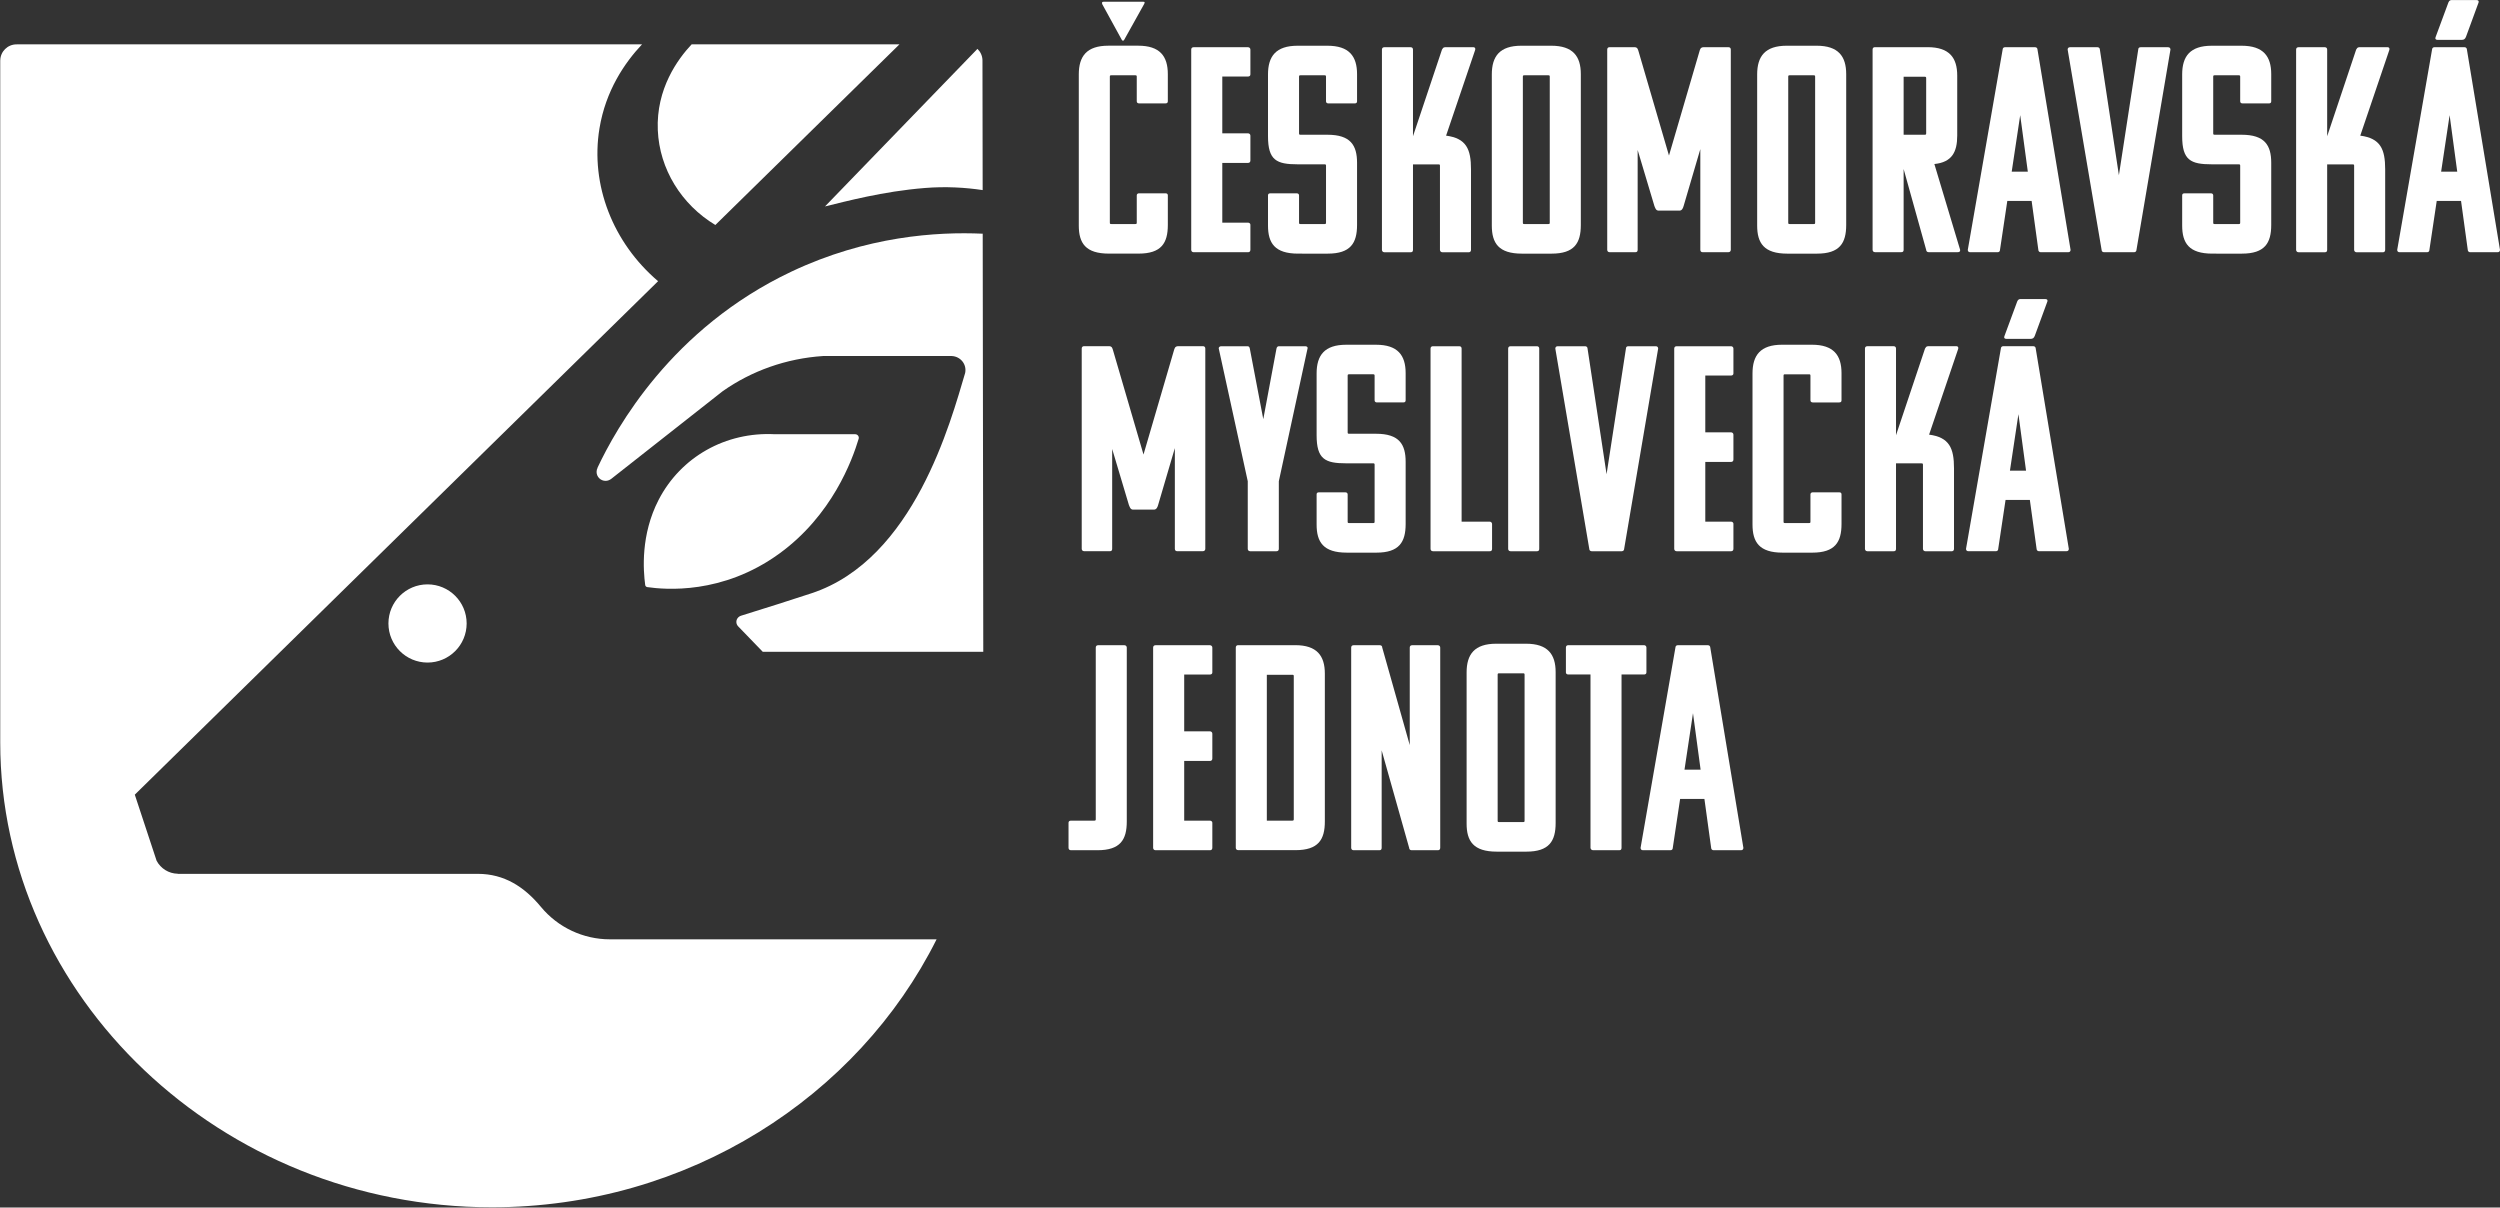 <svg xmlns:inkscape="http://www.inkscape.org/namespaces/inkscape" xmlns:sodipodi="http://sodipodi.sourceforge.net/DTD/sodipodi-0.dtd" xmlns="http://www.w3.org/2000/svg" xmlns:svg="http://www.w3.org/2000/svg" version="1.1" id="svg1" width="140.848" height="68.032" viewBox="0 0 140.848 68.032" sodipodi:docname="CMMJ_NEG_bez_pozadi.svg" inkscape:version="1.3 (0e150ed6c4, 2023-07-21)"><rect x="0" y="0" width="140.848" height="68.032" fill="#333333" stroke="none"/><defs id="defs1"><clipPath id="clipPath2"><path d="M 0,85.039 H 141.732 V 0 H 0 Z" transform="translate(-56.702,-65.737)" id="path2"></path></clipPath><clipPath id="clipPath4"><path d="M 0,85.039 H 141.732 V 0 H 0 Z" transform="translate(-61.841,-67.858)" id="path4"></path></clipPath><clipPath id="clipPath6"><path d="M 0,85.039 H 141.732 V 0 H 0 Z" transform="translate(-65.703,-57.374)" id="path6"></path></clipPath><clipPath id="clipPath8"><path d="M 0,85.039 H 141.732 V 0 H 0 Z" transform="translate(-68.846,-64.887)" id="path8"></path></clipPath><clipPath id="clipPath10"><path d="M 0,85.039 H 141.732 V 0 H 0 Z" transform="translate(-77.424,-57.473)" id="path10"></path></clipPath><clipPath id="clipPath12"><path d="M 0,85.039 H 141.732 V 0 H 0 Z" transform="translate(-80.691,-64.85)" id="path12"></path></clipPath><clipPath id="clipPath14"><path d="M 0,85.039 H 141.732 V 0 H 0 Z" transform="translate(-87.114,-61.731)" id="path14"></path></clipPath><clipPath id="clipPath16"><path d="M 0,85.039 H 141.732 V 0 H 0 Z" transform="translate(-91.904,-64.85)" id="path16"></path></clipPath><clipPath id="clipPath18"><path d="M 0,85.039 H 141.732 V 0 H 0 Z" transform="translate(-95.704,-64.788)" id="path18"></path></clipPath><clipPath id="clipPath20"><path d="M 0,85.039 H 141.732 V 0 H 0 Z" transform="translate(-100.271,-60.778)" id="path20"></path></clipPath><clipPath id="clipPath22"><path d="M 0,85.039 H 141.732 V 0 H 0 Z" transform="translate(-104.17,-57.374)" id="path22"></path></clipPath><clipPath id="clipPath24"><path d="M 0,85.039 H 141.732 V 0 H 0 Z" transform="translate(-107.474,-64.887)" id="path24"></path></clipPath><clipPath id="clipPath26"><path d="M 0,85.039 H 141.732 V 0 H 0 Z" transform="translate(-116.052,-57.473)" id="path26"></path></clipPath><clipPath id="clipPath28"><path d="M 0,85.039 H 141.732 V 0 H 0 Z" transform="translate(-118.416,-60.778)" id="path28"></path></clipPath><clipPath id="clipPath30"><path d="M 0,85.039 H 141.732 V 0 H 0 Z" transform="translate(-64.91,-49.097)" id="path30"></path></clipPath><clipPath id="clipPath32"><path d="M 0,85.039 H 141.732 V 0 H 0 Z" transform="translate(-68.091,-44.74)" id="path32"></path></clipPath><clipPath id="clipPath34"><path d="M 0,85.039 H 141.732 V 0 H 0 Z" transform="translate(-70.901,-52.253)" id="path34"></path></clipPath><clipPath id="clipPath36"><path d="M 0,85.039 H 141.732 V 0 H 0 Z" transform="translate(-75.814,-44.74)" id="path36"></path></clipPath><clipPath id="clipPath38"><path d="M 0,85.039 H 141.732 V 0 H 0 Z" transform="translate(-79.094,-44.74)" id="path38"></path></clipPath><clipPath id="clipPath40"><path d="M 0,85.039 H 141.732 V 0 H 0 Z" transform="translate(-82.522,-44.74)" id="path40"></path></clipPath><clipPath id="clipPath42"><path d="M 0,85.039 H 141.732 V 0 H 0 Z" transform="translate(-86.111,-44.74)" id="path42"></path></clipPath><clipPath id="clipPath44"><path d="M 0,85.039 H 141.732 V 0 H 0 Z" transform="translate(-91.706,-52.216)" id="path44"></path></clipPath><clipPath id="clipPath46"><path d="M 0,85.039 H 141.732 V 0 H 0 Z" transform="translate(-97.833,-44.839)" id="path46"></path></clipPath><clipPath id="clipPath48"><path d="M 0,85.039 H 141.732 V 0 H 0 Z" transform="translate(-100.196,-48.144)" id="path48"></path></clipPath><clipPath id="clipPath50"><path d="M 0,85.039 H 141.732 V 0 H 0 Z" transform="translate(-61.643,-32.106)" id="path50"></path></clipPath><clipPath id="clipPath52"><path d="M 0,85.039 H 141.732 V 0 H 0 Z" transform="translate(-64.093,-32.106)" id="path52"></path></clipPath><clipPath id="clipPath54"><path d="M 0,85.039 H 141.732 V 0 H 0 Z" transform="translate(-68.796,-39.52)" id="path54"></path></clipPath><clipPath id="clipPath56"><path d="M 0,85.039 H 141.732 V 0 H 0 Z" transform="translate(-74.911,-32.106)" id="path56"></path></clipPath><clipPath id="clipPath58"><path d="M 0,85.039 H 141.732 V 0 H 0 Z" transform="translate(-79.627,-39.581)" id="path58"></path></clipPath><clipPath id="clipPath60"><path d="M 0,85.039 H 141.732 V 0 H 0 Z" transform="translate(-83.785,-39.532)" id="path60"></path></clipPath><clipPath id="clipPath62"><path d="M 0,85.039 H 141.732 V 0 H 0 Z" transform="translate(-86.445,-35.509)" id="path62"></path></clipPath><clipPath id="clipPath64"><path d="M 0,85.039 H 141.732 V 0 H 0 Z" transform="translate(-56.776,-65.575)" id="path64"></path></clipPath><clipPath id="clipPath66"><path d="M 0,85.039 H 141.732 V 0 H 0 Z" transform="translate(-51.55,-49.491)" id="path66"></path></clipPath></defs><g id="layer-MC0" inkscape:groupmode="layer" inkscape:label="Vrstva 1" transform="translate(-20.357,-22.677)"><path id="path1" d="m 0,0 c 0,0.185 -0.151,0.336 -0.336,0.336 h -40.762 c -0.185,0 -0.336,-0.151 -0.336,-0.336 v -29.108 c 0,-10.711 9.284,-19.603 20.737,-19.603 11.452,0 20.737,8.892 20.737,19.603 z" style="fill:#000000;fill-opacity:0;fill-rule:nonzero;stroke:none" transform="matrix(1.333,0,0,-1.333,75.602,25.737)" clip-path="url(#clipPath2)"></path><path id="path3" d="M 0,0 C -0.025,0.075 0,0.1 0.061,0.1 H 1.733 C 1.807,0.1 1.807,0.075 1.77,0 L 0.928,-1.51 c -0.025,-0.049 -0.074,-0.049 -0.1,0 z M 1.398,-3.008 H 0.383 c -0.049,0 -0.061,-0.012 -0.061,-0.061 v -6.165 c 0,-0.049 0.012,-0.061 0.061,-0.061 h 1.015 c 0.05,0 0.062,0.012 0.062,0.061 v 1.152 c 0,0.061 0.049,0.086 0.099,0.086 h 1.114 c 0.061,0 0.1,-0.025 0.1,-0.086 v -1.251 c 0,-0.767 -0.273,-1.212 -1.238,-1.212 H 0.284 c -0.99,0 -1.274,0.445 -1.274,1.187 v 6.387 c 0,0.768 0.333,1.214 1.25,1.214 h 1.263 c 0.915,0 1.25,-0.446 1.25,-1.201 v -1.151 c 0,-0.062 -0.039,-0.087 -0.1,-0.087 H 1.559 c -0.05,0 -0.099,0.025 -0.099,0.087 v 1.04 c 0,0.049 -0.012,0.061 -0.062,0.061" style="fill:#ffffff;fill-opacity:1;fill-rule:nonzero;stroke:none" transform="matrix(1.333,0,0,-1.333,82.455,22.909)" clip-path="url(#clipPath4)"></path><path id="path5" d="m 0,0 c -0.075,0 -0.1,0.061 -0.1,0.1 v 8.465 c 0,0.062 0.038,0.099 0.1,0.099 h 2.301 c 0.05,0 0.1,-0.037 0.1,-0.099 V 7.513 c 0,-0.062 -0.05,-0.087 -0.1,-0.087 H 1.213 V 5.025 h 1.088 c 0.05,0 0.1,-0.037 0.1,-0.099 V 3.874 C 2.401,3.8 2.351,3.775 2.301,3.775 H 1.213 V 1.25 h 1.088 c 0.05,0 0.1,-0.037 0.1,-0.086 V 0.1 C 2.401,0.025 2.351,0 2.301,0 Z" style="fill:#ffffff;fill-opacity:1;fill-rule:nonzero;stroke:none" transform="matrix(1.333,0,0,-1.333,87.603,36.887)" clip-path="url(#clipPath6)"></path><path id="path7" d="m 0,0 c 0,0.767 0.335,1.212 1.251,1.212 h 1.262 c 0.916,0 1.251,-0.445 1.251,-1.2 v -1.151 c 0,-0.062 -0.038,-0.087 -0.1,-0.087 H 2.55 c -0.049,0 -0.098,0.025 -0.098,0.087 V -0.1 c 0,0.05 -0.014,0.063 -0.063,0.063 H 1.374 c -0.05,0 -0.062,-0.013 -0.062,-0.063 v -2.388 c 0,-0.05 0.012,-0.062 0.062,-0.062 h 1.139 c 0.978,0 1.251,-0.446 1.251,-1.188 v -2.624 c 0,-0.767 -0.273,-1.213 -1.239,-1.213 H 1.275 C 0.285,-7.575 0,-7.129 0,-6.387 v 1.275 c 0,0.062 0.037,0.086 0.1,0.086 h 1.113 c 0.049,0 0.099,-0.024 0.099,-0.086 v -1.151 c 0,-0.05 0.012,-0.062 0.062,-0.062 h 1.015 c 0.049,0 0.063,0.012 0.063,0.062 v 2.401 c 0,0.049 -0.014,0.062 -0.063,0.062 H 1.251 C 0.359,-3.8 0,-3.627 0,-2.612 Z" style="fill:#ffffff;fill-opacity:1;fill-rule:nonzero;stroke:none" transform="matrix(1.333,0,0,-1.333,91.795,26.869)" clip-path="url(#clipPath8)"></path><path id="path9" d="m 0,0 c 0,-0.062 -0.037,-0.1 -0.087,-0.1 h -1.126 c -0.049,0 -0.099,0.038 -0.099,0.1 v 3.552 c 0,0.05 -0.013,0.062 -0.062,0.062 H -2.452 V 0 c 0,-0.075 -0.037,-0.1 -0.098,-0.1 h -1.114 c -0.074,0 -0.1,0.063 -0.1,0.1 v 8.466 c 0,0.062 0.038,0.099 0.1,0.099 h 1.114 c 0.061,0 0.098,-0.037 0.098,-0.099 V 4.803 l 1.226,3.663 c 0.025,0.037 0.049,0.099 0.125,0.099 h 1.212 c 0.062,0 0.086,-0.062 0.062,-0.124 L -1.053,4.828 C -0.198,4.716 0,4.258 0,3.404 Z" style="fill:#ffffff;fill-opacity:1;fill-rule:nonzero;stroke:none" transform="matrix(1.333,0,0,-1.333,103.232,36.755)" clip-path="url(#clipPath10)"></path><path id="path11" d="m 0,0 h -1.015 c -0.049,0 -0.061,-0.012 -0.061,-0.061 v -6.165 c 0,-0.05 0.012,-0.061 0.061,-0.061 H 0 c 0.05,0 0.061,0.011 0.061,0.061 v 6.165 C 0.061,-0.012 0.05,0 0,0 m -2.388,-6.349 v 6.386 c 0,0.767 0.333,1.213 1.25,1.213 h 1.262 c 0.916,0 1.25,-0.446 1.25,-1.2 v -6.375 c 0,-0.767 -0.273,-1.213 -1.237,-1.213 h -1.251 c -0.99,0 -1.274,0.446 -1.274,1.189" style="fill:#ffffff;fill-opacity:1;fill-rule:nonzero;stroke:none" transform="matrix(1.333,0,0,-1.333,107.588,26.919)" clip-path="url(#clipPath12)"></path><path id="path13" d="m 0,0 -0.705,-2.401 c -0.026,-0.087 -0.062,-0.186 -0.161,-0.198 h -0.915 c -0.1,0.012 -0.125,0.111 -0.161,0.198 l -0.707,2.364 v -4.221 c 0,-0.074 -0.037,-0.099 -0.099,-0.099 h -1.089 c -0.074,0 -0.098,0.062 -0.098,0.099 v 8.466 c 0,0.062 0.036,0.1 0.098,0.1 h 1.053 c 0.135,0 0.147,-0.1 0.172,-0.174 l 1.287,-4.406 1.289,4.406 C -0.012,4.208 0,4.308 0.148,4.308 h 1.04 c 0.063,0 0.1,-0.038 0.1,-0.1 v -8.466 c 0,-0.037 -0.026,-0.099 -0.1,-0.099 H 0.1 c -0.05,0 -0.1,0.025 -0.1,0.099 z" style="fill:#ffffff;fill-opacity:1;fill-rule:nonzero;stroke:none" transform="matrix(1.333,0,0,-1.333,116.152,31.078)" clip-path="url(#clipPath14)"></path><path id="path15" d="m 0,0 h -1.015 c -0.049,0 -0.061,-0.012 -0.061,-0.061 v -6.165 c 0,-0.05 0.012,-0.061 0.061,-0.061 H 0 c 0.05,0 0.061,0.011 0.061,0.061 v 6.165 C 0.061,-0.012 0.05,0 0,0 m -2.389,-6.349 v 6.386 c 0,0.767 0.334,1.213 1.251,1.213 h 1.262 c 0.916,0 1.25,-0.446 1.25,-1.2 v -6.375 c 0,-0.767 -0.273,-1.213 -1.237,-1.213 h -1.251 c -0.99,0 -1.275,0.446 -1.275,1.189" style="fill:#ffffff;fill-opacity:1;fill-rule:nonzero;stroke:none" transform="matrix(1.333,0,0,-1.333,122.539,26.919)" clip-path="url(#clipPath16)"></path><path id="path17" d="m 0,0 v -2.451 h 0.892 c 0.047,0 0.061,0.013 0.061,0.062 v 2.327 C 0.953,-0.012 0.939,0 0.892,0 Z m 1.052,-7.414 c -0.074,0 -0.099,0.062 -0.099,0.099 L 0,-3.899 V -7.315 C 0,-7.39 -0.037,-7.414 -0.1,-7.414 h -1.113 c -0.075,0 -0.099,0.062 -0.099,0.099 v 8.466 c 0,0.062 0.036,0.099 0.099,0.099 h 2.228 c 0.916,0 1.25,-0.446 1.25,-1.2 v -2.538 c 0,-0.693 -0.223,-1.126 -0.966,-1.201 L 2.388,-7.315 C 2.401,-7.39 2.351,-7.414 2.29,-7.414 Z" style="fill:#ffffff;fill-opacity:1;fill-rule:nonzero;stroke:none" transform="matrix(1.333,0,0,-1.333,127.606,27.001)" clip-path="url(#clipPath18)"></path><path id="path19" d="M 0,0 H 0.681 L 0.359,2.388 Z m 0.99,5.261 c 0.074,0 0.1,-0.063 0.1,-0.1 l 1.398,-8.466 c 0,-0.062 -0.037,-0.099 -0.1,-0.099 H 1.225 c -0.049,0 -0.099,0.037 -0.099,0.099 l -0.284,2.068 h -1.028 l -0.309,-2.068 c 0,-0.062 -0.038,-0.099 -0.099,-0.099 h -1.163 c -0.063,0 -0.099,0.037 -0.099,0.099 l 1.473,8.466 c 0,0.037 0.024,0.1 0.099,0.1 z" style="fill:#ffffff;fill-opacity:1;fill-rule:nonzero;stroke:none" transform="matrix(1.333,0,0,-1.333,133.695,32.349)" clip-path="url(#clipPath20)"></path><path id="path21" d="m 0,0 c -0.075,0 -0.1,0.061 -0.1,0.1 l -1.435,8.465 c 0,0.062 0.037,0.099 0.099,0.099 h 1.164 c 0.05,0 0.099,-0.037 0.099,-0.099 l 0.804,-5.31 0.817,5.31 c 0,0.062 0.037,0.099 0.099,0.099 H 2.71 c 0.062,0 0.1,-0.037 0.1,-0.099 L 1.374,0.1 C 1.374,0.061 1.348,0 1.275,0 Z" style="fill:#ffffff;fill-opacity:1;fill-rule:nonzero;stroke:none" transform="matrix(1.333,0,0,-1.333,138.893,36.887)" clip-path="url(#clipPath22)"></path><path id="path23" d="m 0,0 c 0,0.767 0.335,1.212 1.251,1.212 h 1.262 c 0.915,0 1.251,-0.445 1.251,-1.2 v -1.151 c 0,-0.062 -0.038,-0.087 -0.1,-0.087 H 2.55 c -0.05,0 -0.098,0.025 -0.098,0.087 V -0.1 c 0,0.05 -0.014,0.063 -0.063,0.063 H 1.374 c -0.05,0 -0.062,-0.013 -0.062,-0.063 v -2.388 c 0,-0.05 0.012,-0.062 0.062,-0.062 h 1.139 c 0.978,0 1.251,-0.446 1.251,-1.188 v -2.624 c 0,-0.767 -0.273,-1.213 -1.239,-1.213 H 1.275 C 0.285,-7.575 0,-7.129 0,-6.387 v 1.275 c 0,0.062 0.037,0.086 0.1,0.086 h 1.113 c 0.049,0 0.099,-0.024 0.099,-0.086 v -1.151 c 0,-0.05 0.012,-0.062 0.062,-0.062 h 1.015 c 0.049,0 0.063,0.012 0.063,0.062 v 2.401 c 0,0.049 -0.014,0.062 -0.063,0.062 H 1.251 C 0.359,-3.8 0,-3.627 0,-2.612 Z" style="fill:#ffffff;fill-opacity:1;fill-rule:nonzero;stroke:none" transform="matrix(1.333,0,0,-1.333,143.299,26.869)" clip-path="url(#clipPath24)"></path><path id="path25" d="m 0,0 c 0,-0.062 -0.037,-0.1 -0.087,-0.1 h -1.126 c -0.049,0 -0.099,0.038 -0.099,0.1 v 3.552 c 0,0.05 -0.013,0.062 -0.062,0.062 H -2.452 V 0 c 0,-0.075 -0.037,-0.1 -0.098,-0.1 h -1.114 c -0.074,0 -0.1,0.063 -0.1,0.1 v 8.466 c 0,0.062 0.038,0.099 0.1,0.099 h 1.114 c 0.061,0 0.098,-0.037 0.098,-0.099 V 4.803 l 1.226,3.663 c 0.025,0.037 0.049,0.099 0.125,0.099 h 1.212 c 0.062,0 0.086,-0.062 0.062,-0.124 L -1.053,4.828 C -0.198,4.716 0,4.258 0,3.404 Z" style="fill:#ffffff;fill-opacity:1;fill-rule:nonzero;stroke:none" transform="matrix(1.333,0,0,-1.333,154.736,36.755)" clip-path="url(#clipPath26)"></path><path id="path27" d="M 0,0 H 0.681 L 0.359,2.388 Z M 1.053,5.706 C 1.015,5.606 0.965,5.57 0.866,5.57 h -1.014 c -0.088,0 -0.112,0.05 -0.088,0.111 l 0.545,1.473 c 0.037,0.087 0.086,0.1 0.15,0.1 h 1.026 c 0.099,0 0.111,-0.05 0.099,-0.1 z M 0.99,5.261 c 0.074,0 0.1,-0.063 0.1,-0.1 l 1.398,-8.466 c 0,-0.062 -0.037,-0.099 -0.1,-0.099 H 1.225 c -0.049,0 -0.099,0.037 -0.099,0.099 l -0.284,2.068 h -1.028 l -0.309,-2.068 c 0,-0.062 -0.038,-0.099 -0.099,-0.099 h -1.163 c -0.063,0 -0.099,0.037 -0.099,0.099 l 1.473,8.466 c 0,0.037 0.024,0.1 0.099,0.1 z" style="fill:#ffffff;fill-opacity:1;fill-rule:nonzero;stroke:none" transform="matrix(1.333,0,0,-1.333,157.888,32.349)" clip-path="url(#clipPath28)"></path><path id="path29" d="m 0,0 -0.706,-2.401 c -0.025,-0.087 -0.062,-0.186 -0.161,-0.198 h -0.915 c -0.1,0.012 -0.124,0.111 -0.161,0.198 l -0.706,2.364 v -4.221 c 0,-0.074 -0.037,-0.099 -0.099,-0.099 h -1.089 c -0.074,0 -0.099,0.062 -0.099,0.099 v 8.466 c 0,0.062 0.037,0.1 0.099,0.1 h 1.052 c 0.136,0 0.148,-0.1 0.172,-0.174 l 1.288,-4.406 1.288,4.406 C -0.012,4.208 0,4.308 0.148,4.308 h 1.04 c 0.062,0 0.099,-0.038 0.099,-0.1 v -8.466 c 0,-0.037 -0.025,-0.099 -0.099,-0.099 H 0.1 c -0.05,0 -0.1,0.025 -0.1,0.099 z" style="fill:#ffffff;fill-opacity:1;fill-rule:nonzero;stroke:none" transform="matrix(1.333,0,0,-1.333,86.547,47.923)" clip-path="url(#clipPath30)"></path><path id="path31" d="m 0,0 c -0.075,0 -0.1,0.061 -0.1,0.1 v 2.858 l -1.225,5.607 c -0.012,0.062 0.05,0.099 0.1,0.099 h 1.114 c 0.061,0 0.086,-0.037 0.098,-0.099 L 0.556,5.582 1.114,8.565 c 0.012,0.062 0.05,0.099 0.099,0.099 h 1.126 c 0.049,0 0.112,-0.037 0.087,-0.099 L 1.213,2.958 V 0.1 C 1.213,0.025 1.164,0 1.114,0 Z" style="fill:#ffffff;fill-opacity:1;fill-rule:nonzero;stroke:none" transform="matrix(1.333,0,0,-1.333,90.788,53.733)" clip-path="url(#clipPath32)"></path><path id="path33" d="m 0,0 c 0,0.767 0.334,1.212 1.25,1.212 h 1.262 c 0.917,0 1.251,-0.445 1.251,-1.2 v -1.151 c 0,-0.062 -0.038,-0.087 -0.1,-0.087 H 2.549 c -0.049,0 -0.098,0.025 -0.098,0.087 V -0.1 c 0,0.05 -0.013,0.063 -0.063,0.063 H 1.374 c -0.05,0 -0.062,-0.013 -0.062,-0.063 v -2.388 c 0,-0.05 0.012,-0.062 0.062,-0.062 h 1.138 c 0.979,0 1.251,-0.446 1.251,-1.188 v -2.624 c 0,-0.767 -0.272,-1.213 -1.238,-1.213 H 1.275 C 0.284,-7.575 0,-7.129 0,-6.387 v 1.275 c 0,0.062 0.036,0.086 0.1,0.086 h 1.113 c 0.049,0 0.099,-0.024 0.099,-0.086 v -1.151 c 0,-0.05 0.012,-0.062 0.062,-0.062 h 1.014 c 0.05,0 0.063,0.012 0.063,0.062 v 2.401 c 0,0.049 -0.013,0.062 -0.063,0.062 H 1.25 C 0.359,-3.8 0,-3.627 0,-2.612 Z" style="fill:#ffffff;fill-opacity:1;fill-rule:nonzero;stroke:none" transform="matrix(1.333,0,0,-1.333,94.534,43.715)" clip-path="url(#clipPath34)"></path><path id="path35" d="m 0,0 c -0.075,0 -0.1,0.061 -0.1,0.1 v 8.465 c 0,0.062 0.038,0.099 0.1,0.099 h 1.114 c 0.062,0 0.099,-0.037 0.099,-0.099 V 1.25 H 2.401 C 2.462,1.25 2.5,1.2 2.5,1.151 V 0.1 C 2.5,0.025 2.462,0 2.401,0 Z" style="fill:#ffffff;fill-opacity:1;fill-rule:nonzero;stroke:none" transform="matrix(1.333,0,0,-1.333,101.086,53.733)" clip-path="url(#clipPath36)"></path><path id="path37" d="m 0,0 c -0.075,0 -0.1,0.061 -0.1,0.1 v 8.465 c 0,0.062 0.038,0.099 0.1,0.099 h 1.114 c 0.062,0 0.099,-0.037 0.099,-0.099 V 0.1 C 1.213,0.025 1.176,0 1.114,0 Z" style="fill:#ffffff;fill-opacity:1;fill-rule:nonzero;stroke:none" transform="matrix(1.333,0,0,-1.333,105.459,53.733)" clip-path="url(#clipPath38)"></path><path id="path39" d="m 0,0 c -0.074,0 -0.1,0.061 -0.1,0.1 l -1.435,8.465 c 0,0.062 0.038,0.099 0.099,0.099 h 1.164 c 0.05,0 0.099,-0.037 0.099,-0.099 l 0.804,-5.31 0.818,5.31 c 0,0.062 0.036,0.099 0.099,0.099 h 1.163 c 0.062,0 0.1,-0.037 0.1,-0.099 L 1.374,0.1 C 1.374,0.061 1.349,0 1.275,0 Z" style="fill:#ffffff;fill-opacity:1;fill-rule:nonzero;stroke:none" transform="matrix(1.333,0,0,-1.333,110.029,53.733)" clip-path="url(#clipPath40)"></path><path id="path41" d="m 0,0 c -0.074,0 -0.1,0.061 -0.1,0.1 v 8.465 c 0,0.062 0.039,0.099 0.1,0.099 h 2.302 c 0.05,0 0.1,-0.037 0.1,-0.099 V 7.513 c 0,-0.062 -0.05,-0.087 -0.1,-0.087 H 1.213 V 5.025 h 1.089 c 0.05,0 0.1,-0.037 0.1,-0.099 V 3.874 C 2.402,3.8 2.352,3.775 2.302,3.775 H 1.213 V 1.25 h 1.089 c 0.05,0 0.1,-0.037 0.1,-0.086 V 0.1 C 2.402,0.025 2.352,0 2.302,0 Z" style="fill:#ffffff;fill-opacity:1;fill-rule:nonzero;stroke:none" transform="matrix(1.333,0,0,-1.333,114.815,53.733)" clip-path="url(#clipPath42)"></path><path id="path43" d="m 0,0 h -1.015 c -0.049,0 -0.061,-0.012 -0.061,-0.061 v -6.165 c 0,-0.05 0.012,-0.061 0.061,-0.061 H 0 c 0.05,0 0.061,0.011 0.061,0.061 v 1.151 c 0,0.062 0.05,0.087 0.1,0.087 h 1.114 c 0.062,0 0.099,-0.025 0.099,-0.087 v -1.25 c 0,-0.767 -0.273,-1.213 -1.237,-1.213 h -1.251 c -0.99,0 -1.274,0.446 -1.274,1.189 v 6.386 c 0,0.767 0.333,1.213 1.25,1.213 h 1.262 c 0.916,0 1.25,-0.446 1.25,-1.2 v -1.151 c 0,-0.063 -0.037,-0.088 -0.099,-0.088 H 0.161 c -0.05,0 -0.1,0.025 -0.1,0.088 v 1.04 C 0.061,-0.012 0.05,0 0,0" style="fill:#ffffff;fill-opacity:1;fill-rule:nonzero;stroke:none" transform="matrix(1.333,0,0,-1.333,122.275,43.765)" clip-path="url(#clipPath44)"></path><path id="path45" d="m 0,0 c 0,-0.062 -0.037,-0.1 -0.087,-0.1 h -1.126 c -0.049,0 -0.099,0.038 -0.099,0.1 v 3.552 c 0,0.05 -0.013,0.062 -0.062,0.062 H -2.451 V 0 c 0,-0.075 -0.037,-0.1 -0.098,-0.1 h -1.114 c -0.075,0 -0.1,0.063 -0.1,0.1 v 8.466 c 0,0.062 0.037,0.099 0.1,0.099 h 1.114 c 0.061,0 0.098,-0.037 0.098,-0.099 V 4.803 l 1.226,3.663 c 0.024,0.037 0.049,0.099 0.124,0.099 h 1.212 c 0.062,0 0.087,-0.062 0.062,-0.124 L -1.053,4.828 C -0.198,4.716 0,4.258 0,3.404 Z" style="fill:#ffffff;fill-opacity:1;fill-rule:nonzero;stroke:none" transform="matrix(1.333,0,0,-1.333,130.444,53.6)" clip-path="url(#clipPath46)"></path><path id="path47" d="M 0,0 H 0.681 L 0.359,2.388 Z M 1.053,5.706 C 1.016,5.606 0.966,5.57 0.867,5.57 h -1.015 c -0.087,0 -0.112,0.05 -0.087,0.111 l 0.544,1.473 c 0.038,0.087 0.087,0.1 0.15,0.1 h 1.027 c 0.098,0 0.111,-0.05 0.098,-0.1 z M 0.99,5.261 c 0.075,0 0.1,-0.063 0.1,-0.1 l 1.399,-8.466 c 0,-0.062 -0.037,-0.099 -0.1,-0.099 H 1.226 c -0.049,0 -0.099,0.037 -0.099,0.099 l -0.285,2.068 h -1.027 l -0.31,-2.068 c 0,-0.062 -0.038,-0.099 -0.099,-0.099 h -1.163 c -0.062,0 -0.099,0.037 -0.099,0.099 l 1.473,8.466 c 0,0.037 0.025,0.1 0.099,0.1 z" style="fill:#ffffff;fill-opacity:1;fill-rule:nonzero;stroke:none" transform="matrix(1.333,0,0,-1.333,133.595,49.194)" clip-path="url(#clipPath48)"></path><path id="path49" d="m 0,0 h -1.126 c -0.075,0 -0.099,0.061 -0.099,0.1 v 1.064 c 0,0.049 0.036,0.086 0.099,0.086 h 0.989 c 0.05,0 0.063,0.012 0.063,0.062 v 7.253 c 0,0.062 0.037,0.099 0.098,0.099 h 1.115 c 0.049,0 0.098,-0.037 0.098,-0.099 V 1.213 C 1.237,0.445 0.965,0 0,0" style="fill:#ffffff;fill-opacity:1;fill-rule:nonzero;stroke:none" transform="matrix(1.333,0,0,-1.333,82.19,70.578)" clip-path="url(#clipPath50)"></path><path id="path51" d="m 0,0 c -0.074,0 -0.1,0.061 -0.1,0.1 v 8.465 c 0,0.062 0.039,0.099 0.1,0.099 h 2.302 c 0.05,0 0.1,-0.037 0.1,-0.099 V 7.513 c 0,-0.062 -0.05,-0.087 -0.1,-0.087 H 1.213 V 5.025 h 1.089 c 0.05,0 0.1,-0.037 0.1,-0.099 V 3.874 c 0,-0.074 -0.05,-0.1 -0.1,-0.1 H 1.213 V 1.25 h 1.089 c 0.05,0 0.1,-0.037 0.1,-0.086 V 0.1 C 2.402,0.024 2.352,0 2.302,0 Z" style="fill:#ffffff;fill-opacity:1;fill-rule:nonzero;stroke:none" transform="matrix(1.333,0,0,-1.333,85.457,70.578)" clip-path="url(#clipPath52)"></path><path id="path53" d="m 0,0 v -6.165 h 1.077 c 0.049,0 0.062,0.014 0.062,0.064 v 6.04 C 1.139,-0.012 1.126,0 1.077,0 Z m -1.312,-7.315 v 8.466 c 0,0.062 0.037,0.1 0.099,0.1 h 2.414 c 0.915,0 1.251,-0.447 1.251,-1.201 v -6.251 c 0,-0.767 -0.274,-1.212 -1.239,-1.212 h -2.426 c -0.074,0 -0.099,0.061 -0.099,0.098" style="fill:#ffffff;fill-opacity:1;fill-rule:nonzero;stroke:none" transform="matrix(1.333,0,0,-1.333,91.729,60.693)" clip-path="url(#clipPath54)"></path><path id="path55" d="M 0,0 C -0.075,0 -0.1,0.061 -0.1,0.1 L -1.262,4.221 V 0.1 C -1.262,0.024 -1.3,0 -1.362,0 h -1.09 C -2.525,0 -2.55,0.061 -2.55,0.1 v 8.465 c 0,0.062 0.037,0.099 0.098,0.099 h 1.115 c 0.061,0 0.099,-0.037 0.099,-0.099 l 1.163,-4.121 v 4.121 c 0,0.062 0.038,0.099 0.099,0.099 h 1.09 c 0.05,0 0.099,-0.037 0.099,-0.099 V 0.1 C 1.213,0.024 1.164,0 1.114,0 Z" style="fill:#ffffff;fill-opacity:1;fill-rule:nonzero;stroke:none" transform="matrix(1.333,0,0,-1.333,99.881,70.578)" clip-path="url(#clipPath56)"></path><path id="path57" d="m 0,0 h -1.016 c -0.048,0 -0.061,-0.012 -0.061,-0.061 v -6.165 c 0,-0.05 0.013,-0.061 0.061,-0.061 H 0 c 0.05,0 0.061,0.011 0.061,0.061 v 6.165 C 0.061,-0.012 0.05,0 0,0 m -2.389,-6.349 v 6.386 c 0,0.768 0.334,1.214 1.25,1.214 h 1.263 c 0.915,0 1.25,-0.446 1.25,-1.201 v -6.375 c 0,-0.767 -0.273,-1.212 -1.238,-1.212 h -1.25 c -0.99,0 -1.275,0.445 -1.275,1.188" style="fill:#ffffff;fill-opacity:1;fill-rule:nonzero;stroke:none" transform="matrix(1.333,0,0,-1.333,106.169,60.611)" clip-path="url(#clipPath58)"></path><path id="path59" d="m 0,0 v -7.326 c 0,-0.076 -0.036,-0.1 -0.086,-0.1 h -1.127 c -0.062,0 -0.099,0.062 -0.099,0.1 V 0 h -0.941 c -0.074,0 -0.098,0.05 -0.098,0.087 v 1.052 c 0,0.062 0.036,0.099 0.098,0.099 h 3.206 c 0.05,0 0.099,-0.037 0.099,-0.099 V 0.087 C 1.052,0.025 1.003,0 0.953,0 Z" style="fill:#ffffff;fill-opacity:1;fill-rule:nonzero;stroke:none" transform="matrix(1.333,0,0,-1.333,111.713,60.677)" clip-path="url(#clipPath60)"></path><path id="path61" d="M 0,0 H 0.681 L 0.359,2.388 Z m 0.99,5.261 c 0.075,0 0.1,-0.062 0.1,-0.099 l 1.399,-8.466 c 0,-0.063 -0.037,-0.1 -0.1,-0.1 H 1.226 c -0.049,0 -0.099,0.037 -0.099,0.1 l -0.285,2.067 h -1.027 l -0.31,-2.067 c 0,-0.063 -0.038,-0.1 -0.099,-0.1 h -1.163 c -0.062,0 -0.099,0.037 -0.099,0.1 l 1.473,8.466 c 0,0.037 0.025,0.099 0.098,0.099 z" style="fill:#ffffff;fill-opacity:1;fill-rule:nonzero;stroke:none" transform="matrix(1.333,0,0,-1.333,115.26,66.04)" clip-path="url(#clipPath62)"></path><path id="path63" d="m 0,0 c 0,0.265 -0.317,0.587 -0.689,0.587 h -40.142 c -0.26,0 -0.677,-0.206 -0.677,-0.718 v -28.79 c 0,-10.735 9.301,-19.646 20.774,-19.646 11.473,0 20.774,8.911 20.774,19.646 z" style="fill:#ffffff;fill-opacity:0;fill-rule:nonzero;stroke:none" transform="matrix(1.333,0,0,-1.333,75.701,25.953)" clip-path="url(#clipPath64)"></path><path id="path65" d="m 0,0 c 0.029,0.098 -0.046,0.193 -0.148,0.193 h -3.4 c -2.064,0.107 -3.966,-0.952 -4.907,-2.775 -0.762,-1.475 -0.65,-2.975 -0.567,-3.597 0.007,-0.048 0.042,-0.083 0.09,-0.09 0.748,-0.107 3.173,-0.327 5.574,1.413 C -1.123,-3.237 -0.271,-0.905 0,0 m -6.057,9.036 7.782,7.636 h -8.783 c -0.58,-0.615 -1.507,-1.876 -1.431,-3.63 0.07,-1.644 0.999,-3.143 2.432,-4.006 m 3.216,-1.97 c -5.073,-2.4 -7.409,-6.619 -8.197,-8.29 l 0.004,-0.001 c -0.027,-0.053 -0.043,-0.11 -0.043,-0.173 0,-0.21 0.17,-0.38 0.379,-0.38 0.081,0 0.156,0.026 0.217,0.069 l 0.002,-0.002 4.725,3.717 c 1.23,0.868 2.694,1.389 4.25,1.492 H 3.937 C 4.31,3.479 4.577,3.143 4.501,2.782 3.891,0.736 2.348,-5.088 -1.983,-6.526 c -0.82,-0.272 -1.948,-0.628 -2.989,-0.952 -0.113,-0.037 -0.197,-0.139 -0.197,-0.263 0,-0.07 0.028,-0.132 0.071,-0.181 l 1.044,-1.08 H 5.267 L 5.243,8.668 C 3.307,8.756 0.334,8.568 -2.841,7.066 m 5.64,3.534 c 0.882,0.071 1.712,0.021 2.442,-0.089 L 5.233,16.004 C 5.228,16.191 5.147,16.359 5.021,16.48 5.02,16.48 5.02,16.479 5.02,16.479 L -1.423,9.82 c 0.856,0.207 2.44,0.638 4.222,0.78 m -16.227,-30.385 c -0.705,0.852 -1.555,1.397 -2.661,1.397 h -12.56 c -0.04,0 -0.083,0 -0.127,0 v 0.005 c -0.39,0.006 -0.724,0.226 -0.896,0.548 l -0.922,2.794 22.117,21.702 c -1.911,1.626 -2.869,4.073 -2.478,6.456 0.263,1.603 1.07,2.781 1.8,3.555 H -35.58 v -0.003 c -0.005,0 -0.008,0.001 -0.013,0.001 -0.377,0 -0.682,-0.303 -0.687,-0.679 h -10e-4 v -28.825 c 0,-10.735 9.302,-19.646 20.777,-19.646 8.307,0 15.473,4.673 18.798,11.325 h -13.81 c -1.126,0 -2.194,0.503 -2.912,1.37 m -6.446,11.98 c 0,-0.913 0.74,-1.653 1.653,-1.653 0.913,0 1.653,0.74 1.653,1.653 0,0.913 -0.74,1.652 -1.653,1.652 -0.913,0 -1.653,-0.739 -1.653,-1.652" style="fill:#ffffff;fill-opacity:1;fill-rule:nonzero;stroke:none" transform="matrix(1.333,0,0,-1.333,68.733,47.398)" clip-path="url(#clipPath66)"></path></g></svg>